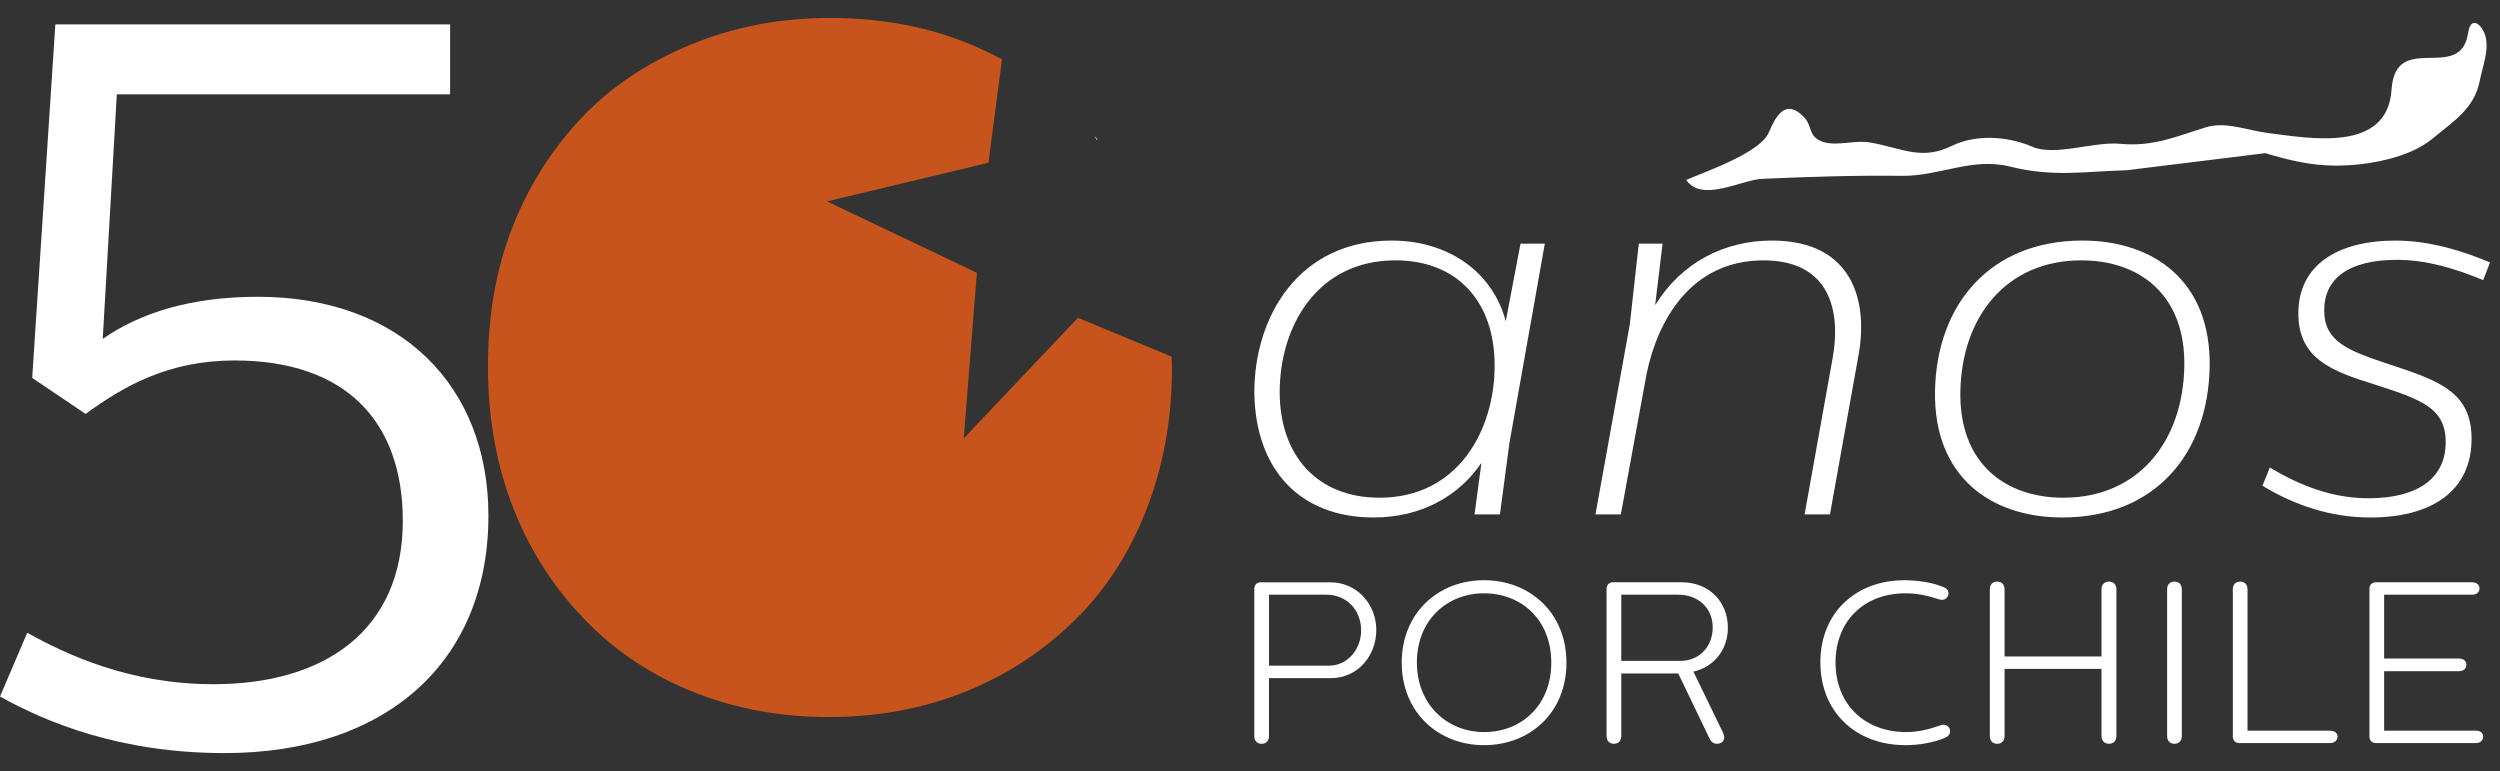 <svg width="107" height="33" viewBox="0 0 107 33" fill="none" xmlns="http://www.w3.org/2000/svg">
<rect x="0" y="0" width="107" height="33" fill="#333333" stroke="none"/>
<path d="M64.446 13.75L65.078 10.43H66.118L64.603 18.963L64.197 22.015H63.111L63.405 19.809C62.456 21.213 60.851 22.148 58.794 22.148C55.63 22.148 53.73 20.099 53.685 16.801C53.685 13.549 55.584 10.296 59.563 10.296C61.959 10.296 63.88 11.611 64.446 13.75ZM54.771 16.779C54.771 19.497 56.376 21.302 59.043 21.302C62.412 21.302 63.971 18.405 63.971 15.643C63.971 12.925 62.389 11.143 59.722 11.143C56.353 11.143 54.771 13.995 54.771 16.779Z" fill="white"/>
<path d="M79.521 15.331L78.323 22.015H77.237L78.436 15.331C78.797 13.348 78.346 11.143 75.475 11.143C72.378 11.143 70.954 13.705 70.479 15.977L69.372 22.015H68.286L69.756 13.883L70.14 10.43H71.157L70.841 13.059C71.971 11.232 73.802 10.296 75.836 10.296C79.34 10.296 79.995 12.948 79.521 15.331Z" fill="white"/>
<path d="M94.573 15.71C94.505 19.409 92.245 22.148 88.266 22.148C85.215 22.148 82.751 20.41 82.819 16.734C82.886 13.037 85.17 10.296 89.126 10.296C92.177 10.296 94.641 12.034 94.573 15.71ZM83.904 16.735C83.836 19.81 85.803 21.302 88.312 21.302C91.522 21.302 93.421 18.896 93.488 15.711C93.557 12.636 91.59 11.143 89.08 11.143C85.87 11.143 83.972 13.549 83.904 16.735Z" fill="white"/>
<path d="M106.574 11.232L106.28 11.99C105.059 11.477 103.816 11.121 102.595 11.121C100.516 11.121 99.476 11.923 99.476 13.282C99.476 14.619 100.493 14.998 102.144 15.554C104.382 16.289 105.783 16.757 105.783 18.785C105.783 20.99 104.11 22.149 101.443 22.149C99.748 22.149 98.188 21.614 96.832 20.79L97.148 20.011C98.46 20.79 99.861 21.348 101.466 21.325C103.409 21.302 104.676 20.523 104.676 18.919C104.676 17.449 103.613 17.092 101.601 16.446C99.838 15.89 98.369 15.377 98.369 13.416C98.369 11.345 100.042 10.297 102.528 10.297C104.065 10.296 105.511 10.787 106.574 11.232Z" fill="white"/>
<path d="M56.929 24.922C58.08 24.922 58.905 25.857 58.905 26.967C58.905 28.079 58.099 29.023 56.968 29.023H54.313V31.5C54.313 31.726 54.176 31.835 53.999 31.835C53.822 31.835 53.684 31.726 53.684 31.5V25.198C53.684 25.041 53.792 24.923 53.95 24.923H56.929V24.922ZM54.313 28.491H56.87C57.676 28.491 58.256 27.793 58.256 26.977C58.256 26.102 57.627 25.453 56.772 25.453H54.314V28.491H54.313Z" fill="white"/>
<path d="M67.044 28.363C67.044 30.496 65.49 31.893 63.514 31.893C61.567 31.893 59.994 30.497 59.994 28.363C59.994 26.219 61.567 24.833 63.514 24.833C65.471 24.833 67.044 26.22 67.044 28.363ZM60.643 28.353C60.643 30.163 61.941 31.333 63.524 31.333C65.127 31.333 66.395 30.172 66.395 28.363C66.395 26.535 65.126 25.394 63.514 25.394C61.931 25.393 60.643 26.544 60.643 28.353Z" fill="white"/>
<path d="M71.987 24.922C73.137 24.922 73.953 25.747 73.953 26.868C73.953 27.812 73.353 28.55 72.478 28.746L73.737 31.342C73.776 31.421 73.796 31.499 73.796 31.558C73.796 31.755 73.629 31.833 73.481 31.833C73.373 31.833 73.245 31.784 73.157 31.587L71.829 28.824H69.391V31.499C69.391 31.725 69.254 31.833 69.077 31.833C68.899 31.833 68.762 31.725 68.762 31.499V25.197C68.762 25.04 68.87 24.922 69.027 24.922H71.987V24.922ZM69.391 28.285H71.927C72.744 28.285 73.304 27.655 73.304 26.859C73.304 26.013 72.674 25.453 71.829 25.453H69.391V28.285Z" fill="white"/>
<path d="M83.181 25.128C83.368 25.207 83.418 25.325 83.388 25.452C83.359 25.6 83.211 25.718 83.015 25.659C82.641 25.541 82.159 25.393 81.56 25.393C79.741 25.393 78.561 26.622 78.561 28.353C78.561 30.103 79.76 31.333 81.599 31.333C82.218 31.333 82.72 31.155 83.064 31.038C83.261 30.969 83.427 31.087 83.457 31.234C83.487 31.391 83.418 31.509 83.221 31.588C82.72 31.794 82.11 31.893 81.56 31.893C79.407 31.893 77.912 30.457 77.912 28.343C77.912 26.268 79.377 24.833 81.531 24.833C82.061 24.843 82.671 24.912 83.181 25.128Z" fill="white"/>
<path d="M89.944 25.226C89.944 25.001 90.091 24.892 90.258 24.892C90.436 24.892 90.583 25.001 90.583 25.226V31.499C90.583 31.725 90.435 31.834 90.258 31.834C90.091 31.834 89.944 31.725 89.944 31.499V28.628H85.795V31.499C85.795 31.725 85.657 31.834 85.48 31.834C85.303 31.834 85.165 31.725 85.165 31.499V25.226C85.165 25.001 85.303 24.892 85.48 24.892C85.656 24.892 85.795 25.001 85.795 25.226V28.097H89.944V25.226Z" fill="white"/>
<path d="M92.753 25.226C92.753 25.001 92.89 24.892 93.067 24.892C93.244 24.892 93.382 25.001 93.382 25.226V31.499C93.382 31.725 93.245 31.834 93.067 31.834C92.89 31.834 92.753 31.725 92.753 31.499V25.226Z" fill="white"/>
<path d="M95.564 25.226C95.564 25.001 95.702 24.892 95.879 24.892C96.056 24.892 96.194 25.001 96.194 25.226V31.273H99.724C99.93 31.273 100.048 31.381 100.048 31.529C100.048 31.677 99.93 31.804 99.724 31.804H95.84C95.673 31.804 95.565 31.686 95.565 31.529V25.226H95.564Z" fill="white"/>
<path d="M105.807 24.922C106.013 24.922 106.122 25.04 106.122 25.187C106.122 25.335 106.013 25.453 105.807 25.453H102.041V28.186H105.246C105.453 28.186 105.561 28.304 105.561 28.452C105.561 28.599 105.453 28.727 105.246 28.727H102.041V31.273H105.964C106.17 31.273 106.279 31.381 106.279 31.529C106.279 31.677 106.17 31.804 105.964 31.804H101.687C101.52 31.804 101.412 31.686 101.412 31.529V25.197C101.412 25.04 101.52 24.922 101.687 24.922H105.807V24.922Z" fill="white"/>
<path d="M96.957 6.555C97.952 6.856 98.897 7.086 99.968 7.088C101.276 7.091 103.096 6.781 104.12 5.928C105.019 5.178 105.897 4.651 106.13 3.471C106.245 2.887 106.545 2.137 106.373 1.538C106.238 1.057 105.752 0.635 105.637 1.402C105.316 3.586 102.524 1.276 102.358 3.839C102.182 6.558 98.844 5.914 97.052 5.691C96.204 5.585 95.257 5.183 94.403 5.45C93.09 5.86 92.135 6.29 90.727 6.154C89.629 6.047 87.947 6.703 86.974 6.278C85.934 5.825 84.565 5.74 83.541 6.242C82.219 6.892 81.397 6.326 80.01 6.094C79.38 5.991 78.632 6.263 78.04 6.077C77.375 5.868 77.587 5.396 77.201 5.001C76.393 4.175 75.976 5.033 75.704 5.672C75.334 6.54 73.001 7.343 72.17 7.7C72.837 8.684 74.531 7.693 75.424 7.654C77.432 7.567 79.369 7.5 81.382 7.526C83.03 7.548 84.387 6.72 86.038 7.131C87.881 7.591 89.203 7.336 91.028 7.286" fill="white"/>
<path d="M19.266 4.036H5L4.397 14.505C6.035 13.361 8.233 12.702 11.034 12.702C17.155 12.702 20.904 16.529 20.904 22.071C20.904 28.317 16.551 32.232 9.612 32.232C5.129 32.232 1.983 30.912 0 29.812L1.164 27.085C2.844 28.009 5.517 29.284 9.137 29.284C13.879 29.284 17.24 26.996 17.24 22.29C17.24 18.067 14.826 15.428 10.042 15.428C7.197 15.428 5.301 16.527 3.663 17.715L1.378 16.175L2.369 1.044H19.265V4.036H19.266Z" fill="white"/>
<path d="M46.978 5.975C46.932 5.918 46.879 5.865 46.833 5.809L46.939 5.983L46.978 5.975Z" fill="white"/>
<path d="M46.137 13.601L41.249 18.76L41.81 11.675L35.395 8.62L42.305 6.966L42.886 2.541C42.446 2.306 41.991 2.086 41.512 1.889C39.702 1.142 37.706 0.768 35.522 0.768C33.357 0.768 31.343 1.16 29.477 1.944C27.611 2.728 26.062 3.782 24.83 5.107C23.561 6.469 22.585 8.032 21.905 9.796C21.223 11.558 20.884 13.523 20.884 15.687C20.884 17.908 21.252 19.946 21.99 21.803C22.726 23.66 23.794 25.288 25.193 26.688C26.481 27.974 28.006 28.964 29.77 29.654C31.532 30.344 33.432 30.69 35.466 30.69C37.519 30.69 39.426 30.344 41.191 29.654C42.953 28.964 44.506 27.974 45.85 26.688C47.212 25.4 48.271 23.809 49.026 21.915C49.782 20.021 50.161 17.964 50.161 15.743C50.161 15.579 50.145 15.425 50.142 15.263L46.137 13.601Z" fill="#C7541C"/>
</svg>
